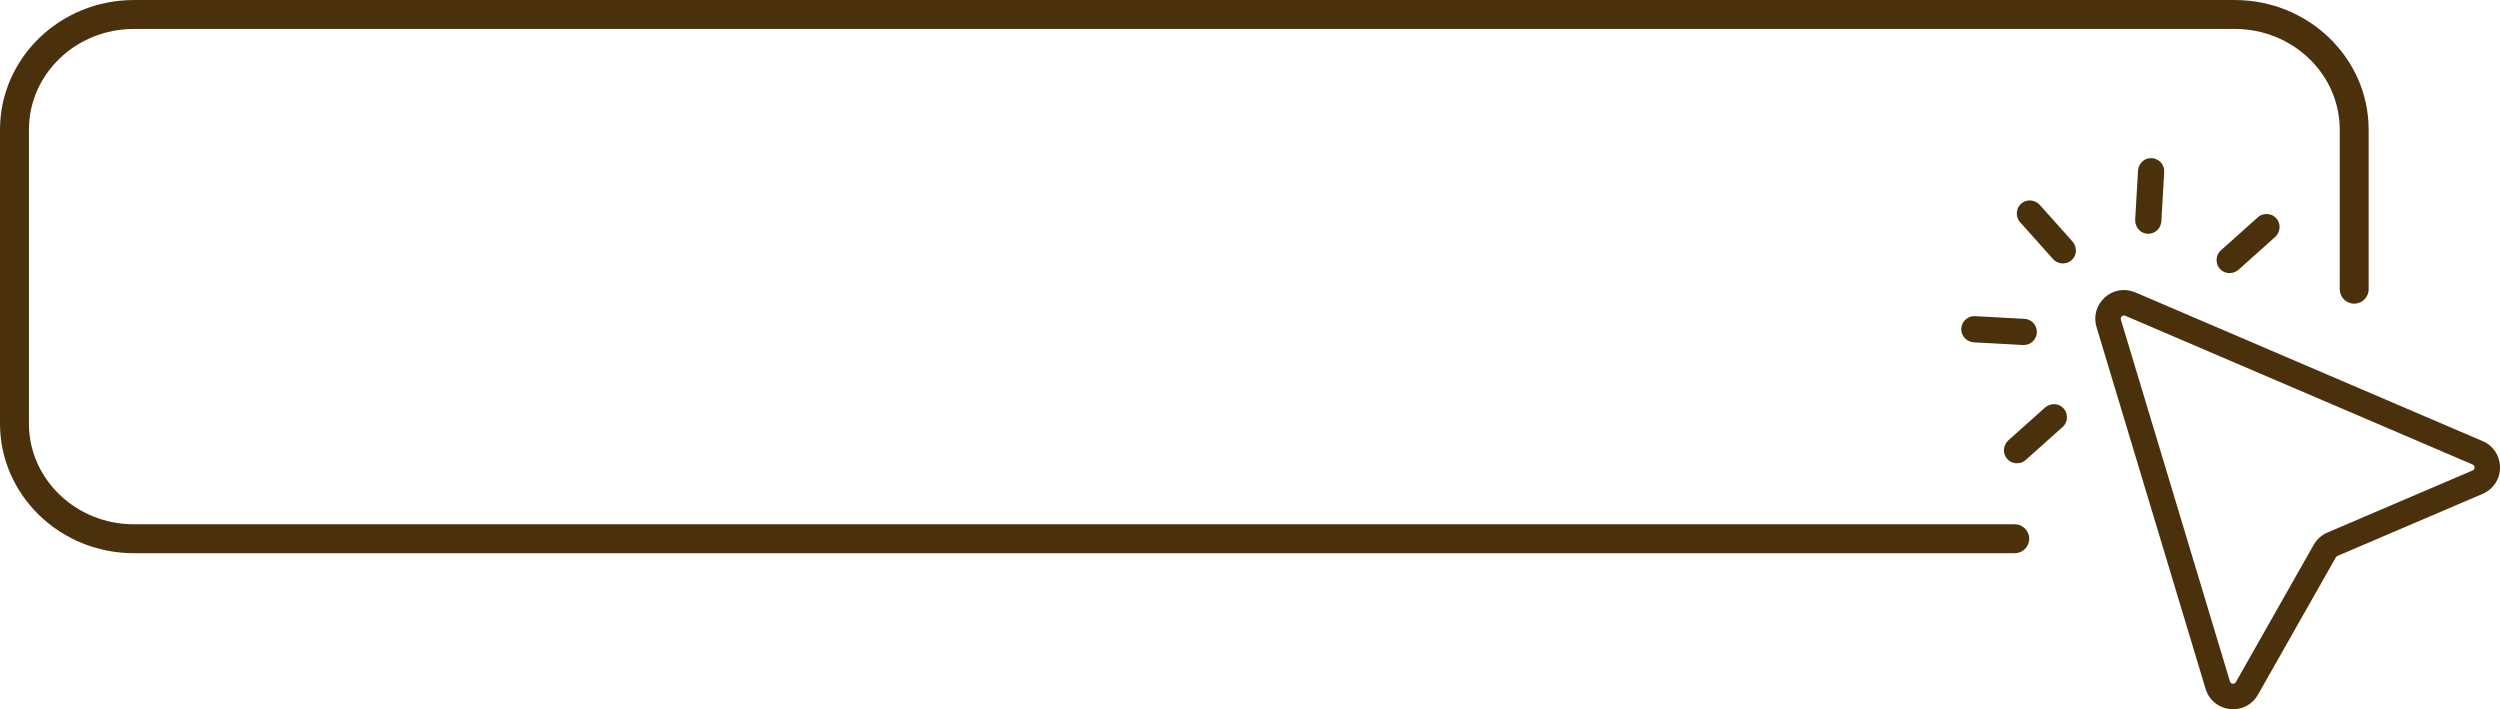 <?xml version="1.0" encoding="UTF-8" standalone="no"?><svg xmlns="http://www.w3.org/2000/svg" xmlns:xlink="http://www.w3.org/1999/xlink" fill="#000000" height="141.8" preserveAspectRatio="xMidYMid meet" version="1" viewBox="0.0 0.0 500.0 141.8" width="500" zoomAndPan="magnify"><defs><clipPath id="a"><path d="M 419 58 L 500 58 L 500 141.84 L 419 141.84 Z M 419 58"/></clipPath></defs><g><g id="change1_2"><path d="M 402.953 110.641 L 26.766 110.641 C 12.008 110.641 0 99.016 0 84.727 L 0 25.922 C 0 11.633 12.008 0.004 26.766 0.004 L 446.965 0.004 C 461.723 0.004 473.73 11.633 473.73 25.922 L 473.73 57.84 C 473.73 59.438 472.438 60.73 470.84 60.73 C 469.242 60.73 467.945 59.438 467.945 57.84 L 467.945 25.922 C 467.945 14.82 458.535 5.789 446.965 5.789 L 26.766 5.789 C 15.195 5.789 5.785 14.82 5.785 25.922 L 5.785 84.727 C 5.785 95.828 15.195 104.855 26.766 104.855 L 402.953 104.855 C 404.551 104.855 405.844 106.152 405.844 107.75 C 405.844 109.348 404.551 110.641 402.953 110.641" fill="#4a310b"/></g><g id="change1_3"><path d="M 431.398 46.082 C 431.895 45.633 432.227 45 432.266 44.281 L 432.84 34.402 C 432.938 32.703 431.391 31.285 429.586 31.703 C 429.172 31.797 428.793 32.012 428.477 32.297 C 427.961 32.758 427.648 33.406 427.605 34.098 L 427.039 43.898 C 426.965 45.211 427.828 46.434 429.117 46.695 C 429.984 46.871 430.809 46.605 431.398 46.082" fill="#4a310b"/></g><g id="change1_4"><path d="M 404.613 69 C 405.336 69.039 406.004 68.781 406.504 68.336 C 407.004 67.887 407.336 67.25 407.371 66.523 C 407.41 65.828 407.176 65.156 406.707 64.633 C 406.238 64.113 405.598 63.805 404.898 63.766 L 395.016 63.234 C 393.43 63.148 392.09 64.5 392.273 66.152 C 392.41 67.438 393.516 68.402 394.805 68.473 L 404.613 69" fill="#4a310b"/></g><g id="change1_5"><path d="M 444.301 54.066 C 445.305 54.875 446.77 54.781 447.73 53.922 L 455.004 47.418 C 455.965 46.559 456.223 45.117 455.531 44.027 C 454.641 42.625 452.746 42.406 451.562 43.465 L 444.188 50.059 C 443 51.121 443.008 53.023 444.301 54.066" fill="#4a310b"/></g><g id="change1_6"><path d="M 405.145 91.992 L 412.523 85.398 C 413.707 84.336 413.699 82.434 412.406 81.391 C 411.402 80.582 409.938 80.676 408.977 81.535 L 401.703 88.039 C 400.742 88.898 400.484 90.34 401.18 91.43 C 402.07 92.832 403.961 93.051 405.145 91.992" fill="#4a310b"/></g><g id="change1_7"><path d="M 414.625 51.707 C 415.434 50.703 415.34 49.238 414.48 48.277 L 407.977 41.004 C 407.117 40.043 405.676 39.785 404.586 40.477 C 403.184 41.367 402.965 43.258 404.023 44.445 L 410.617 51.82 C 411.68 53.008 413.582 53 414.625 51.707" fill="#4a310b"/></g><g clip-path="url(#a)" id="change1_1"><path d="M 494.91 93.496 C 494.91 93.691 494.84 93.953 494.516 94.094 L 465.48 106.508 C 464.336 106.996 463.363 107.867 462.746 108.953 L 447.172 136.422 C 446.996 136.727 446.73 136.766 446.535 136.742 C 446.344 136.723 446.09 136.625 445.988 136.285 L 424.18 63.938 C 424.078 63.609 424.227 63.395 424.367 63.27 C 424.508 63.145 424.738 63.023 425.055 63.156 L 494.516 92.902 C 494.84 93.043 494.91 93.305 494.91 93.496 Z M 496.52 88.223 L 427.059 58.477 C 424.984 57.59 422.652 57.973 420.973 59.473 C 419.293 60.977 418.652 63.25 419.305 65.406 L 441.113 137.758 C 441.789 139.992 443.648 141.543 445.969 141.801 C 447.641 141.988 449.223 141.473 450.41 140.41 C 450.875 139.996 451.277 139.5 451.598 138.93 L 467.176 111.461 C 467.246 111.34 467.355 111.242 467.484 111.188 L 496.52 98.773 C 498.664 97.855 500 95.836 500 93.5 C 500 91.164 498.668 89.141 496.52 88.223" fill="#4a310b"/></g></g></svg>